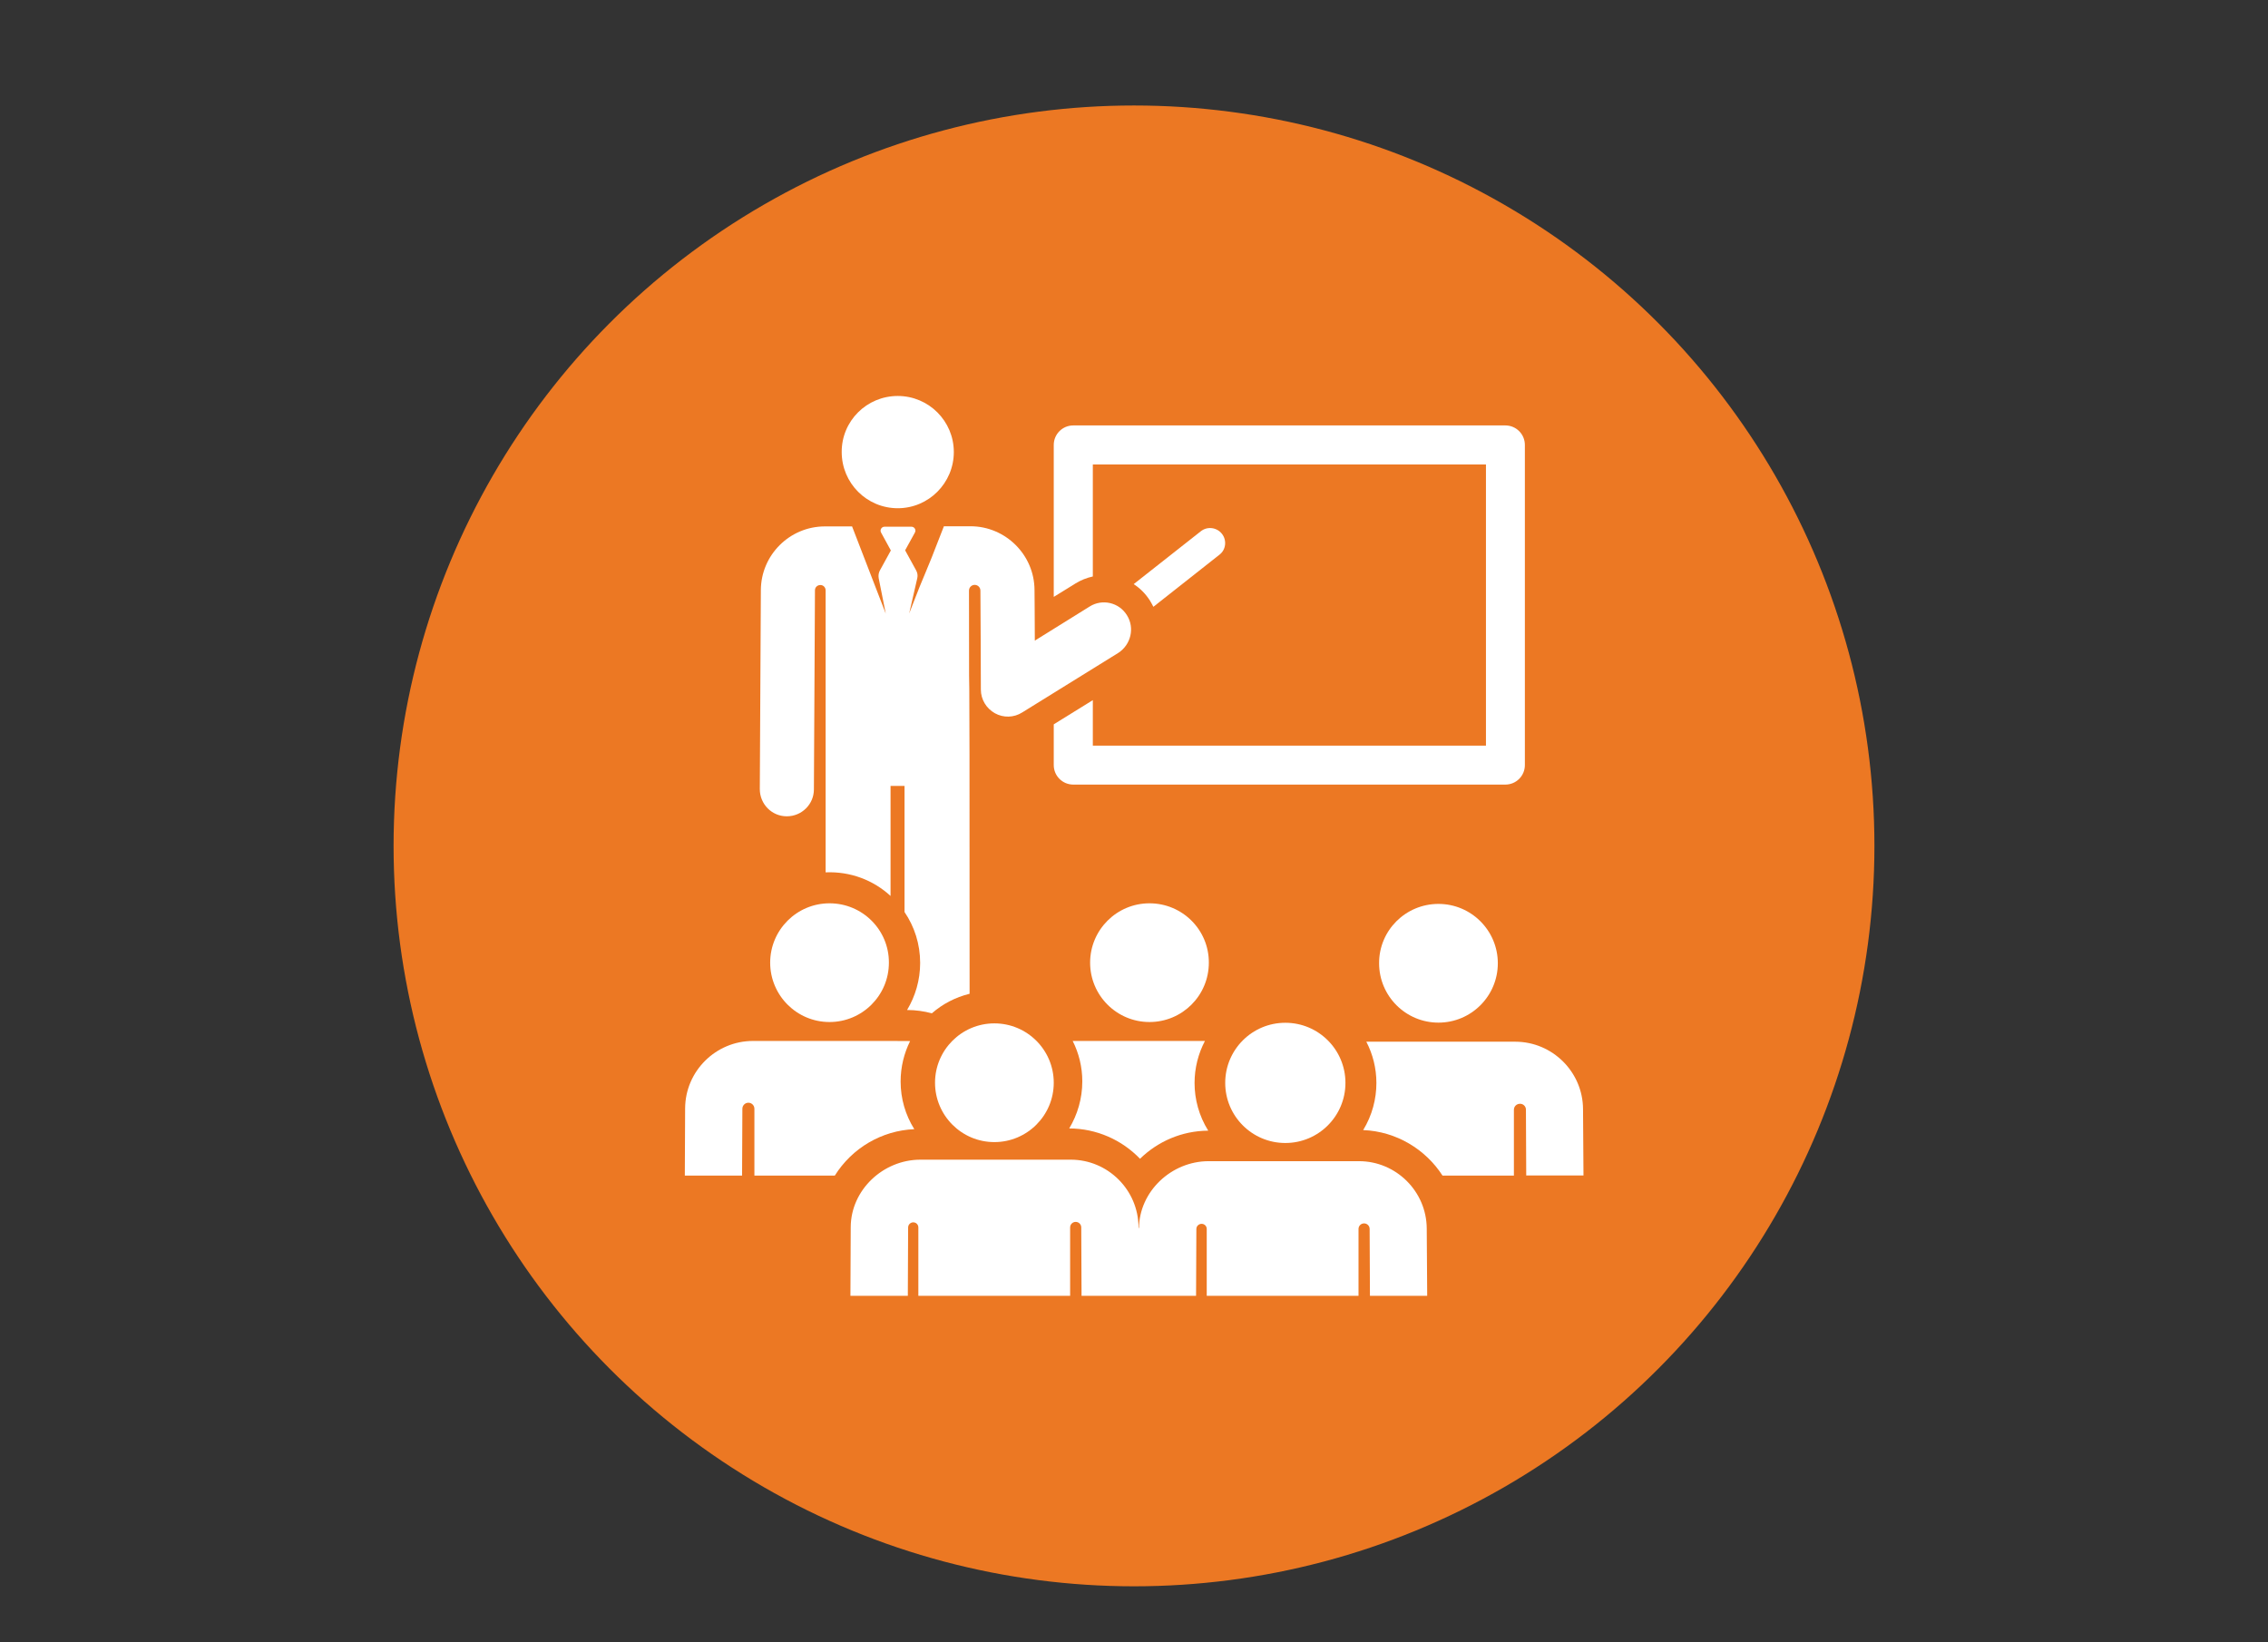 <?xml version="1.0" encoding="utf-8"?>
<!-- Generator: Adobe Illustrator 19.0.0, SVG Export Plug-In . SVG Version: 6.00 Build 0)  -->
<svg version="1.1" id="Layer_1" xmlns="http://www.w3.org/2000/svg" xmlns:xlink="http://www.w3.org/1999/xlink" x="0px" y="0px"
	 viewBox="0 0 1509.2 1092.7" style="enable-background:new 0 0 1509.2 1092.7;" xml:space="preserve">
<rect x="0" y="0" width="1509.2" height="1092.7" fill="#333333" stroke="none"/>
<style type="text/css">
	.st0{fill:#EC7823;}
	.st1{fill:#FFFFFF;}
</style>
<circle id="XMLID_47_" class="st0" cx="754.6" cy="562.9" r="492.7"/>
<g id="XMLID_69_">
	<g id="XMLID_54_">
		<path id="XMLID_67_" class="st1" d="M1001.7,283.1H714.2c-7.2,0-13,5.8-13,13v101.1l14.4-8.9c3.7-2.3,7.6-3.8,11.6-4.7v-74.5
			h261.6v187.1H727.2v-30.3L701.2,482v27.1c0,7.2,5.8,13,13,13h287.5c7.2,0,13-5.8,13-13V296.1
			C1014.7,288.9,1008.9,283.1,1001.7,283.1"/>
		<path id="XMLID_66_" class="st1" d="M813.1,355.2c-3.4-4.3-9.7-5.1-14-1.7l-44.7,35.2c4.3,2.8,8,6.5,10.9,11.1
			c0.8,1.3,1.5,2.7,2.2,4l44-34.7C815.8,365.8,816.5,359.5,813.1,355.2"/>
		<path id="XMLID_65_" class="st1" d="M597.4,263.5c20.6,0,37.3,16.7,37.3,37.3c0,20.6-16.7,37.4-37.3,37.4
			c-20.6,0-37.3-16.7-37.3-37.4C560,280.2,576.7,263.5,597.4,263.5"/>
		<path id="XMLID_64_" class="st1" d="M749.9,409.4c-5.2-8.5-16.4-11.1-24.8-5.8l-36.5,22.7c-0.1-30.3-0.1-14.2-0.2-33.7
			c-0.1-23.4-19.3-42.4-42.6-42.4h-17.7c-15.1,39.3-10.3,24.7-23.1,58l5.4-23.5c0.4-1.8,0.1-3.6-0.8-5.2l-7.3-13.3l6.5-11.8
			c1-1.8-0.3-3.9-2.3-3.9h-17.9c-2,0-3.3,2.2-2.3,3.9l6.5,11.9l-7.3,13.3c-0.8,1.5-1.1,3.3-0.8,5.1l4.7,23.6
			c-2.5-6.5-20-51.8-22.4-58h-18.1c-23.4,0-42.5,19-42.6,42.4l-0.7,132.4c0,10,8,18.1,17.9,18.1h0.1c9.9,0,18-8,18-17.9l0.7-132.4
			v-0.1c0-2,1.6-3.5,3.6-3.5c2,0,3.5,1.6,3.5,3.6v187.6c16.5-0.7,31.8,5.2,43.2,15.7v-73.2h9.3v83.9c6.6,9.7,10.4,21.3,10.4,33.9
			c0,11.4-3.2,22.1-8.7,31.3c5.7,0,11.2,0.8,16.5,2.2c7.1-6.2,15.7-10.7,25.1-13c0-326.7-0.4-124.7-0.4-268.3c0-2.1,1.7-3.8,3.8-3.8
			c2.1,0,3.8,1.7,3.8,3.8c0.1,12.6,0.3,52.1,0.3,65.9c0,6.5,3.6,12.5,9.3,15.7c5.7,3.2,12.7,3,18.2-0.5l63.9-39.6
			C752.6,429,755.2,417.8,749.9,409.4"/>
		<path id="XMLID_63_" class="st1" d="M957.2,601.5c21.8,0,39.5,17.7,39.5,39.5c0,21.8-17.7,39.5-39.5,39.5
			c-21.8,0-39.5-17.7-39.5-39.5C917.6,619.2,935.3,601.5,957.2,601.5"/>
		<path id="XMLID_62_" class="st1" d="M1053.4,738.1c-0.1-24.8-20.4-44.9-45.1-44.9h-99.1c4.3,8.3,6.7,17.6,6.7,27.5
			c0,10.5-2.8,21.5-8.8,31.3c22.1,0.9,41.5,12.8,52.8,30.3h47.5v-43.8c0-2.2,1.7-3.9,3.9-4c2.2-0.1,4,1.6,4.1,3.7l0.2,44h38.1
			L1053.4,738.1z"/>
		<path id="XMLID_61_" class="st1" d="M794.9,720.7c0-10.1,2.5-19.6,6.9-28h-88c4.1,8.1,6.4,17.3,6.4,26.9c0,11.4-3.2,22.1-8.7,31.3
			c18.2,0.1,35,7.6,47.1,20.2c11.8-11.5,27.8-18.6,45.4-18.7C797.8,742.5,794.9,731.4,794.9,720.7"/>
		<path id="XMLID_60_" class="st1" d="M764.9,601.1c-21.8,0-39.5,17.7-39.5,39.5c0,21.8,17.7,39.5,39.5,39.5
			c21.7,0,39.5-17.5,39.5-39.5C804.5,618.8,786.8,601.1,764.9,601.1"/>
		<path id="XMLID_59_" class="st1" d="M599.3,719.7c0-9.7,2.3-18.8,6.3-26.9c-1.7-0.1,5.5-0.1-104.6-0.1c-24.6,0-45,20-45.1,44.9
			l-0.2,44.7h38.1l0.2-44.5c0-2.2,1.8-4,4-4c2.2,0,4,1.8,4,4v44.5h53.5c11.5-18.4,31.3-30,52.9-30.9
			C602.5,742,599.3,731.1,599.3,719.7"/>
		<path id="XMLID_58_" class="st1" d="M552,601.1c-21.8,0-39.5,17.7-39.5,39.5c0,21.7,17.6,39.5,39.5,39.5
			c21.7,0,39.5-17.6,39.5-39.5C591.6,618.8,573.9,601.1,552,601.1"/>
		<path id="XMLID_56_" class="st1" d="M949.4,817.6c-0.1-24.8-20.4-44.9-45.1-44.9h-100c-24.8,0-46.3,20.1-46.4,44.9l-0.3-1
			c-0.1-24.7-20.3-44.9-45.1-44.9h-100c-24.8,0-46.3,20.1-46.4,44.9l-0.2,45.7h38.2l0.2-45.5c0-1.9,1.6-3.4,3.4-3.4
			c1.9,0,3.4,1.5,3.4,3.4v45.5h101v-45.5c0-2,1.6-3.7,3.7-3.7c2,0,3.7,1.6,3.7,3.7l0.2,45.5h76.2l0.2-44.5v0c0-1.9,1.6-3.4,3.5-3.4
			c1.9,0,3.4,1.5,3.4,3.4v44.5h101v-44.5c0-2,1.6-3.7,3.7-3.7c2,0,3.7,1.6,3.7,3.7l0.2,44.5h38.1L949.4,817.6z"/>
		<path id="XMLID_55_" class="st1" d="M855.3,680.6c22.1,0,40,17.9,40,40c0,22.1-17.9,40-40,40c-22.1,0-40-17.9-40-40
			C815.3,698.5,833.2,680.6,855.3,680.6"/>
	</g>
	<path id="XMLID_68_" class="st1" d="M661.7,681c-21.8,0-39.5,17.7-39.5,39.5c0,21.7,17.6,39.5,39.5,39.5
		c21.7,0,39.5-17.6,39.5-39.5C701.2,698.7,683.5,681,661.7,681"/>
</g>
</svg>
